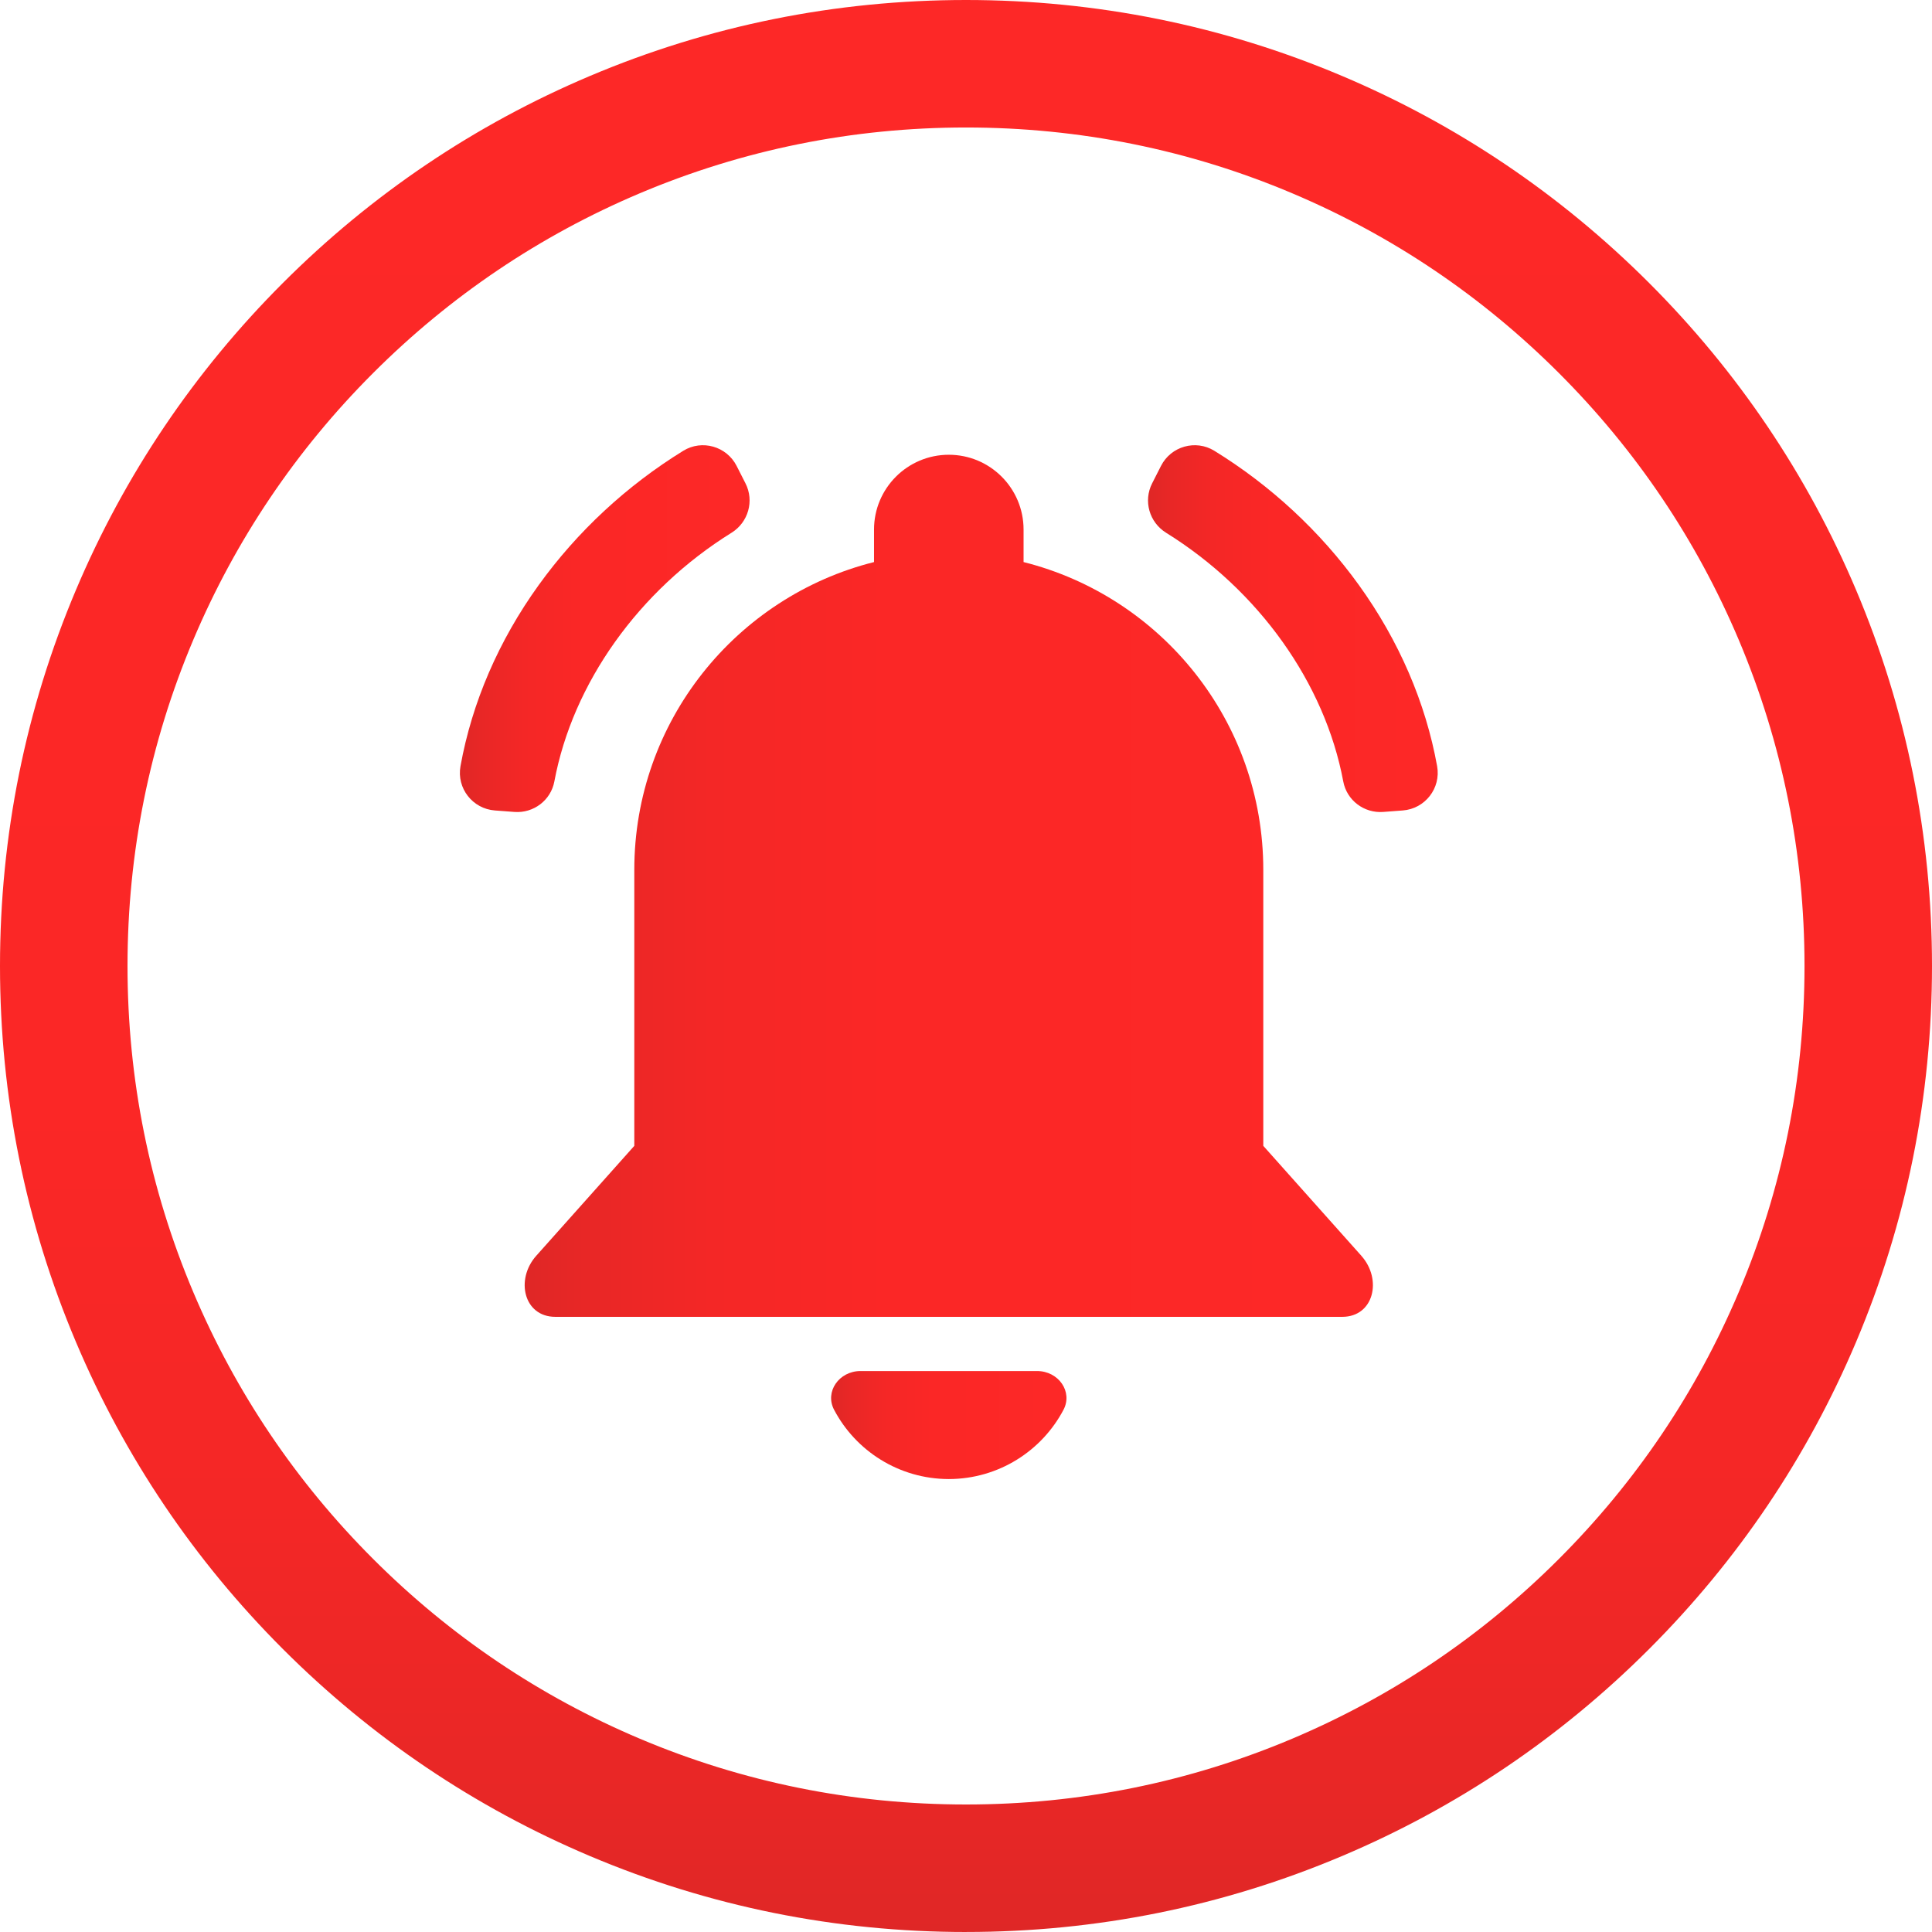 <svg width="89" height="89" viewBox="0 0 89 89" fill="none" xmlns="http://www.w3.org/2000/svg">
<g clip-path="url(#clip0_815_6022)">
<path d="M44.5 89C38.494 89 32.666 87.823 27.178 85.502C21.879 83.261 17.12 80.053 13.034 75.967C8.948 71.88 5.74 67.122 3.499 61.822C1.177 56.334 0 50.506 0 44.5C0 38.495 1.177 32.666 3.498 27.178C5.739 21.879 8.947 17.12 13.033 13.034C17.119 8.948 21.878 5.74 27.177 3.499C32.666 1.177 38.494 0 44.5 0C50.507 0 56.335 1.177 61.822 3.498C67.122 5.739 71.88 8.947 75.967 13.033C80.053 17.119 83.261 21.878 85.502 27.177C87.823 32.666 89 38.494 89 44.5C89 50.505 87.823 56.334 85.502 61.822C83.261 67.121 80.053 71.88 75.967 75.966C71.88 80.052 67.122 83.26 61.822 85.501C56.334 87.823 50.506 88.999 44.5 88.999V89ZM44.5 5.873C39.285 5.873 34.226 6.894 29.466 8.907C24.867 10.852 20.735 13.638 17.187 17.186C13.638 20.735 10.853 24.866 8.908 29.465C6.894 34.225 5.874 39.284 5.874 44.5C5.874 49.715 6.895 54.774 8.908 59.534C10.853 64.133 13.638 68.265 17.187 71.813C20.736 75.362 24.867 78.147 29.466 80.092C34.226 82.106 39.285 83.126 44.5 83.126C49.716 83.126 54.775 82.105 59.535 80.092C64.134 78.147 68.266 75.362 71.814 71.813C75.362 68.264 78.148 64.133 80.093 59.534C82.107 54.774 83.127 49.715 83.127 44.5C83.127 39.284 82.106 34.225 80.093 29.465C78.148 24.866 75.362 20.734 71.814 17.186C68.265 13.638 64.134 10.852 59.535 8.907C54.775 6.893 49.716 5.873 44.5 5.873Z" fill="url(#paint0_linear_815_6022)"/>
<path d="M47.767 63.158H39.647C38.647 63.158 37.988 64.115 38.422 64.94C39.417 66.835 41.41 68.13 43.708 68.135C46.005 68.13 47.997 66.835 48.993 64.94C49.426 64.115 48.769 63.158 47.768 63.158H47.767Z" fill="url(#paint1_linear_815_6022)"/>
<path d="M62.714 57.851L58.195 52.785V40.07C58.195 33.23 53.498 27.487 47.152 25.892V24.394C47.152 22.492 45.61 20.949 43.708 20.949C41.806 20.949 40.263 22.492 40.263 24.394V25.892C33.918 27.487 29.22 33.229 29.22 40.07V52.785L24.701 57.851C23.732 58.939 24.126 60.662 25.583 60.662H61.831C63.288 60.662 63.684 58.939 62.713 57.851H62.714Z" fill="url(#paint2_linear_815_6022)"/>
<path d="M23.698 37.403L22.797 37.335C21.769 37.258 21.029 36.31 21.213 35.295C21.74 32.369 22.969 29.515 24.819 26.948C26.599 24.478 28.877 22.367 31.476 20.766C32.339 20.234 33.474 20.56 33.934 21.464L34.342 22.267C34.754 23.076 34.471 24.061 33.7 24.541C29.424 27.199 26.384 31.47 25.537 35.999C25.375 36.867 24.578 37.469 23.698 37.403Z" fill="url(#paint3_linear_815_6022)"/>
<path d="M63.718 37.403L64.619 37.335C65.647 37.258 66.386 36.31 66.203 35.295C65.675 32.369 64.447 29.515 62.597 26.948C60.817 24.478 58.539 22.367 55.94 20.766C55.076 20.234 53.941 20.56 53.482 21.464L53.074 22.267C52.662 23.076 52.944 24.061 53.716 24.541C57.992 27.199 61.032 31.47 61.879 35.999C62.041 36.867 62.837 37.469 63.718 37.403Z" fill="url(#paint4_linear_815_6022)"/>
</g>
<defs>
<linearGradient id="paint0_linear_815_6022" x1="44.5" y1="89" x2="44.5" y2="0" gradientUnits="userSpaceOnUse">
<stop stop-color="#DF2726"/>
<stop offset="0.07" stop-color="#E82726"/>
<stop offset="0.22" stop-color="#F42726"/>
<stop offset="0.43" stop-color="#FB2726"/>
<stop offset="1" stop-color="#FD2827"/>
</linearGradient>
<linearGradient id="paint1_linear_815_6022" x1="38.287" y1="65.647" x2="49.129" y2="65.647" gradientUnits="userSpaceOnUse">
<stop stop-color="#DF2726"/>
<stop offset="0.07" stop-color="#E82726"/>
<stop offset="0.22" stop-color="#F42726"/>
<stop offset="0.43" stop-color="#FB2726"/>
<stop offset="1" stop-color="#FD2827"/>
</linearGradient>
<linearGradient id="paint2_linear_815_6022" x1="24.17" y1="40.806" x2="63.245" y2="40.806" gradientUnits="userSpaceOnUse">
<stop stop-color="#DF2726"/>
<stop offset="0.07" stop-color="#E82726"/>
<stop offset="0.22" stop-color="#F42726"/>
<stop offset="0.43" stop-color="#FB2726"/>
<stop offset="1" stop-color="#FD2827"/>
</linearGradient>
<linearGradient id="paint3_linear_815_6022" x1="21.185" y1="28.959" x2="34.531" y2="28.959" gradientUnits="userSpaceOnUse">
<stop stop-color="#DF2726"/>
<stop offset="0.07" stop-color="#E82726"/>
<stop offset="0.22" stop-color="#F42726"/>
<stop offset="0.43" stop-color="#FB2726"/>
<stop offset="1" stop-color="#FD2827"/>
</linearGradient>
<linearGradient id="paint4_linear_815_6022" x1="52.885" y1="28.959" x2="66.231" y2="28.959" gradientUnits="userSpaceOnUse">
<stop stop-color="#DF2726"/>
<stop offset="0.07" stop-color="#E82726"/>
<stop offset="0.22" stop-color="#F42726"/>
<stop offset="0.43" stop-color="#FB2726"/>
<stop offset="1" stop-color="#FD2827"/>
</linearGradient>
<clipPath id="clip0_815_6022">
<rect width="89" height="89" fill="white"/>
</clipPath>
</defs>
</svg>
